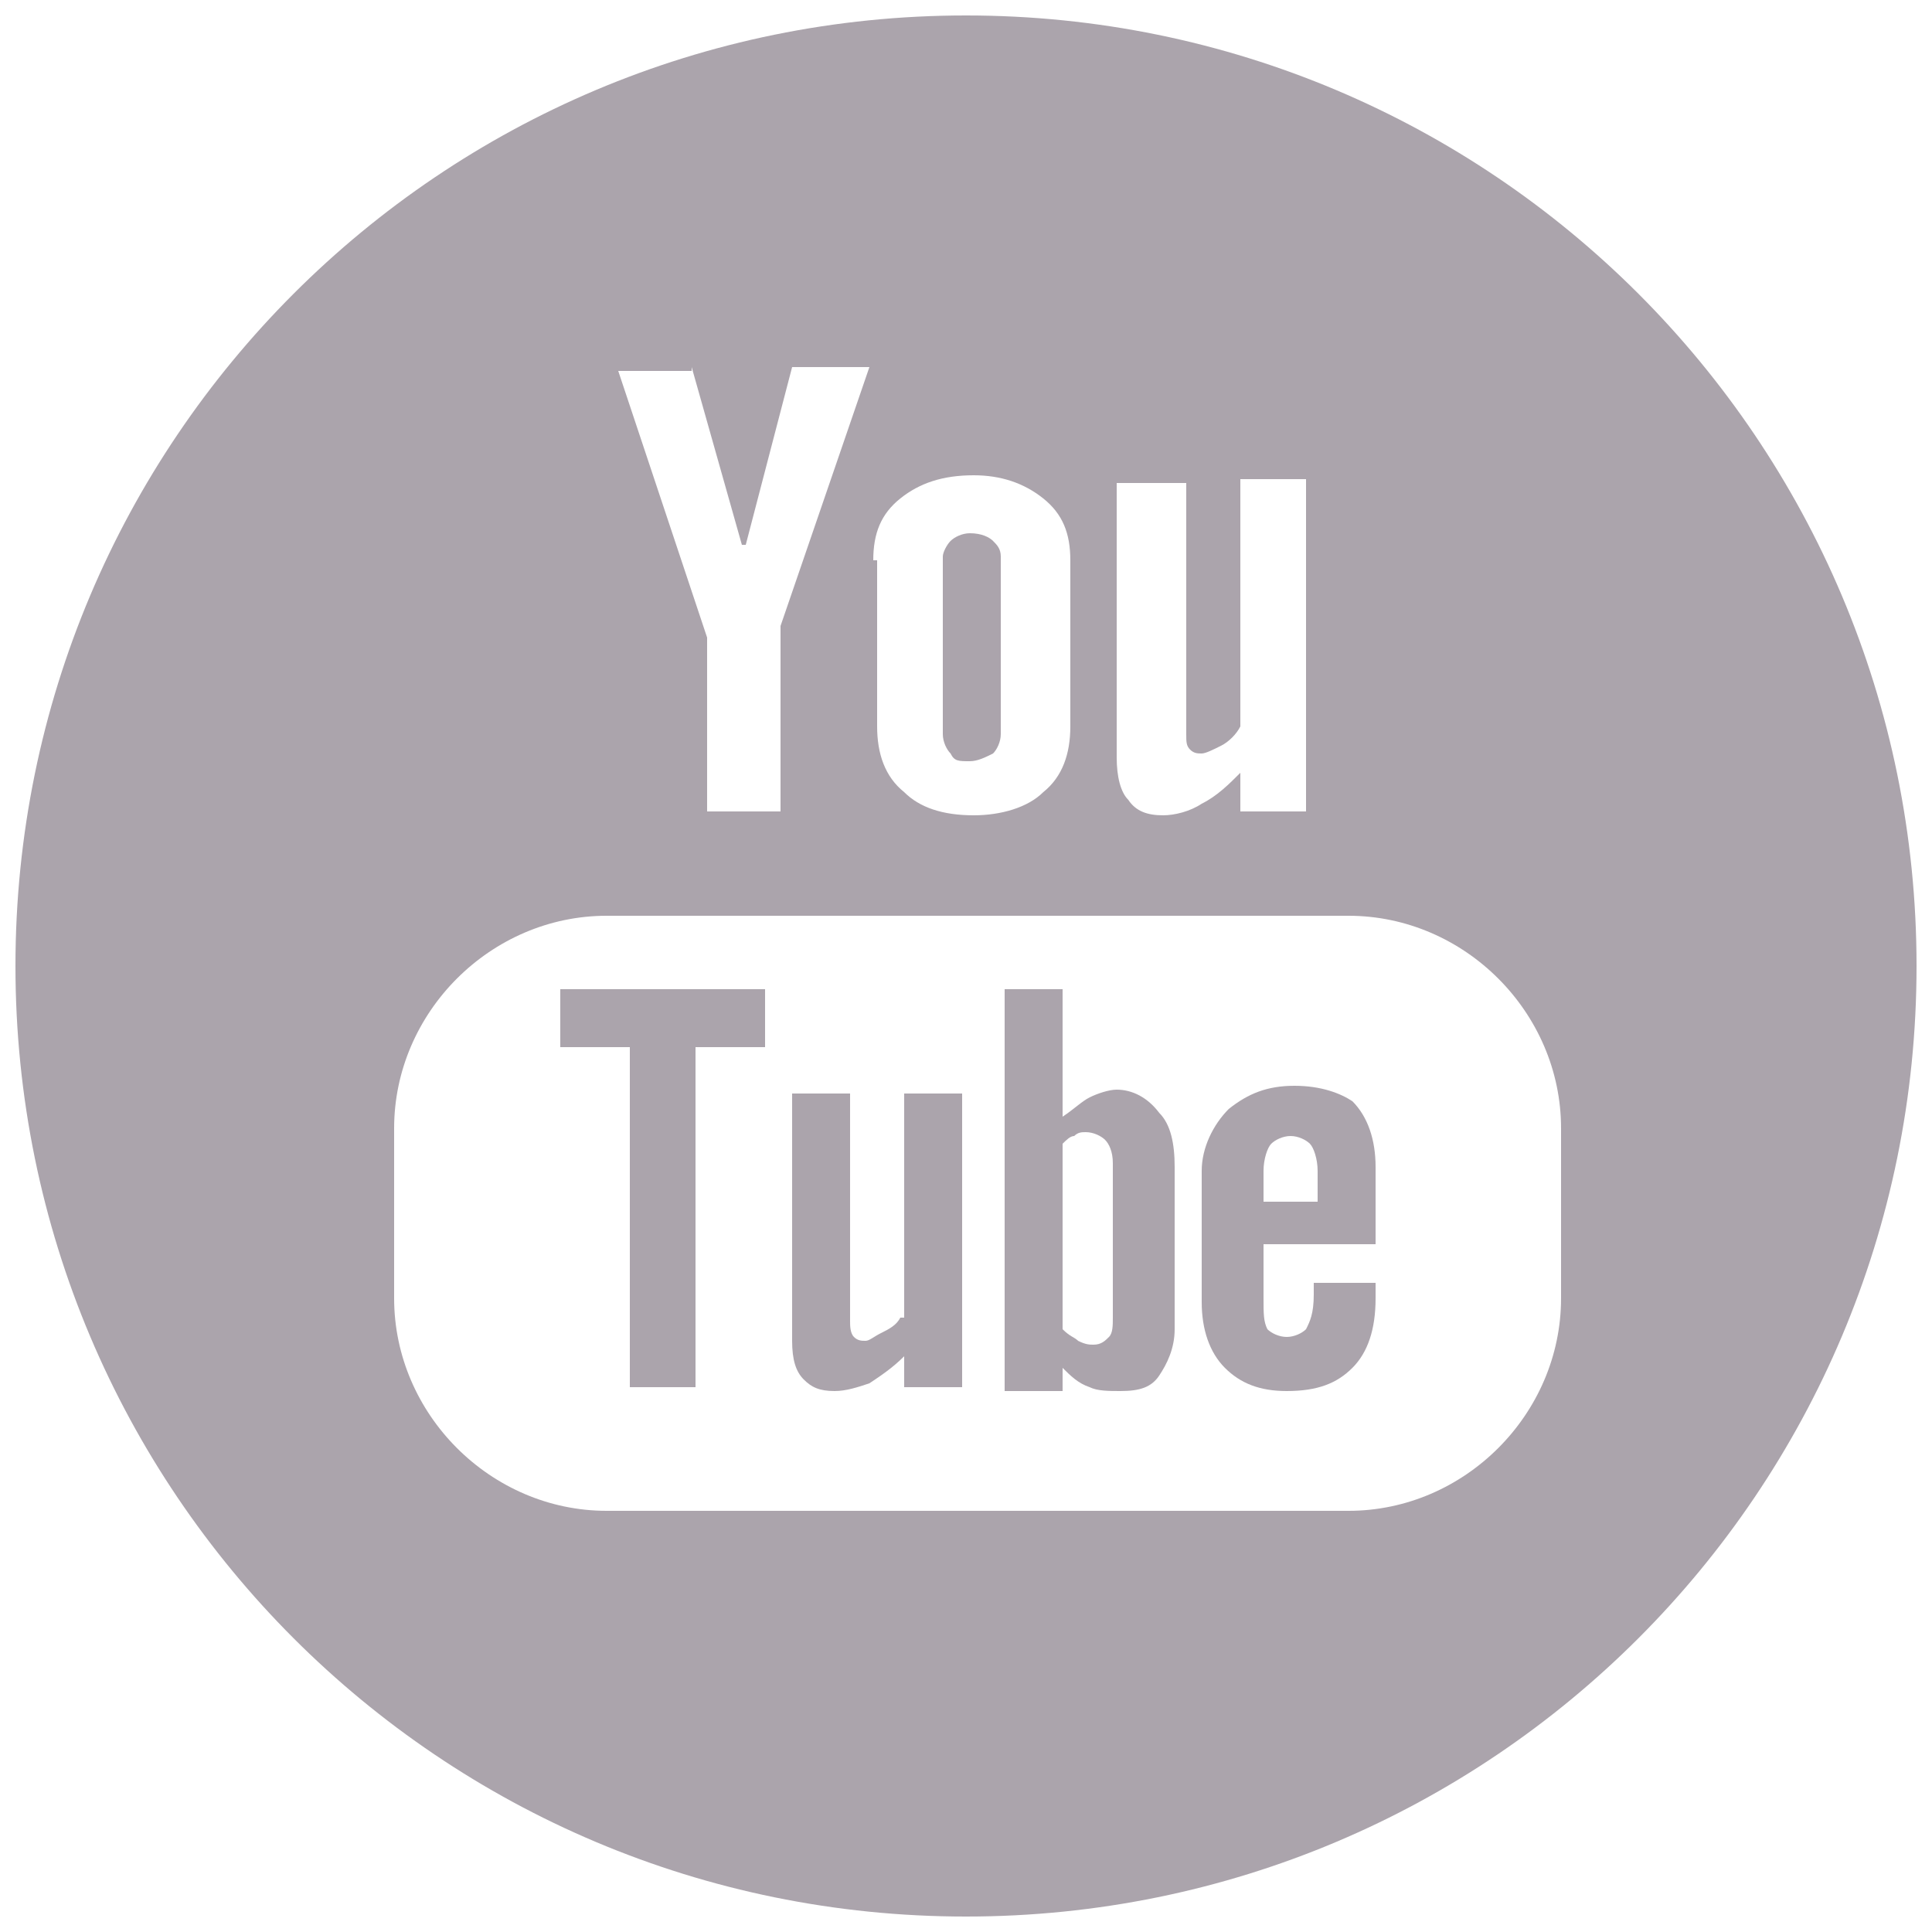 <?xml version="1.0" encoding="utf-8"?>
<svg version="1.1" id="Layer_1" x="0px" y="0px" viewBox="0 0 50 50" style="enable-background:new 0 0 50 50;" xmlns="http://www.w3.org/2000/svg">
  <style type="text/css">
	.st0{fill:#E6E1DB;}
</style>
  <g>
    <polygon class="st0" points="14.5,27.1 16.3,27.1 16.3,35.9 18,35.9 18,27.1 19.8,27.1 19.8,25.6 14.5,25.6 &#9;" style="fill: rgb(171, 164, 172);"/>
    <path class="st0" d="M25.1,19.7c0.2,0,0.4-0.1,0.6-0.2c0.1-0.1,0.2-0.3,0.2-0.5v-4.6c0-0.2-0.1-0.3-0.2-0.4 c-0.1-0.1-0.3-0.2-0.6-0.2c-0.2,0-0.4,0.1-0.5,0.2c-0.1,0.1-0.2,0.3-0.2,0.4V19c0,0.2,0.1,0.4,0.2,0.5 C24.7,19.7,24.8,19.7,25.1,19.7z" style="fill: rgb(171, 164, 172);"/>
    <path class="st0" d="M28.9,28.2c-0.2,0-0.5,0.1-0.7,0.2c-0.2,0.1-0.4,0.3-0.7,0.5v-3.3H26v10.4h1.5v-0.6c0.2,0.2,0.4,0.4,0.7,0.5 C28.4,36,28.7,36,29,36c0.5,0,0.8-0.1,1-0.4c0.2-0.3,0.4-0.7,0.4-1.2v-4.2c0-0.6-0.1-1.1-0.4-1.4C29.7,28.4,29.3,28.2,28.9,28.2z M28.8,34.1c0,0.2,0,0.4-0.1,0.5c-0.1,0.1-0.2,0.2-0.4,0.2c-0.1,0-0.2,0-0.4-0.1c-0.1-0.1-0.2-0.1-0.4-0.3v-4.8 c0.1-0.1,0.2-0.2,0.3-0.2c0.1-0.1,0.2-0.1,0.3-0.1c0.2,0,0.4,0.1,0.5,0.2c0.1,0.1,0.2,0.3,0.2,0.6V34.1z" style="fill: rgb(171, 164, 172);"/>
    <path class="st0" d="M23.3,34.1c-0.1,0.2-0.3,0.3-0.5,0.4c-0.2,0.1-0.3,0.2-0.4,0.2c-0.1,0-0.2,0-0.3-0.1C22,34.5,22,34.3,22,34.2 v-5.9h-1.5v6.4c0,0.5,0.1,0.8,0.3,1c0.2,0.2,0.4,0.3,0.8,0.3c0.3,0,0.6-0.1,0.9-0.2c0.3-0.2,0.6-0.4,0.9-0.7v0.8h1.5v-7.6h-1.5 V34.1z" style="fill: rgb(171, 164, 172);"/>
    <path class="st0" d="M25,0.4C11.4,0.4,0.4,11.4,0.4,25c0,13.6,11,24.6,24.6,24.6c13.6,0,24.6-11,24.6-24.6 C49.6,11.4,38.6,0.4,25,0.4z M29,12.5h1.7V19c0,0.2,0,0.3,0.1,0.4c0.1,0.1,0.2,0.1,0.3,0.1c0.1,0,0.3-0.1,0.5-0.2 c0.2-0.1,0.4-0.3,0.5-0.5v-6.4h1.7V21h-1.7V20c-0.3,0.3-0.6,0.6-1,0.8c-0.3,0.2-0.7,0.3-1,0.3c-0.4,0-0.7-0.1-0.9-0.4 c-0.2-0.2-0.3-0.6-0.3-1.1V12.5z M22.6,14.5c0-0.7,0.2-1.2,0.7-1.6c0.5-0.4,1.1-0.6,1.9-0.6c0.7,0,1.3,0.2,1.8,0.6 c0.5,0.4,0.7,0.9,0.7,1.6v4.3c0,0.7-0.2,1.3-0.7,1.7c-0.4,0.4-1.1,0.6-1.8,0.6c-0.8,0-1.4-0.2-1.8-0.6c-0.5-0.4-0.7-1-0.7-1.7V14.5 z M17.9,9.5l1.3,4.6h0.1l1.2-4.6h2l-2.3,6.7V21h-1.9v-4.5l-2.3-6.9H17.9z M40.4,33.6c0,3-2.5,5.5-5.5,5.5H15.7 c-3,0-5.5-2.5-5.5-5.5v-4.4c0-3,2.5-5.5,5.5-5.5h19.2c3,0,5.5,2.5,5.5,5.5V33.6z" style="fill: rgb(171, 164, 172);"/>
    <path class="st0" d="M33.5,28.1c-0.7,0-1.2,0.2-1.7,0.6c-0.4,0.4-0.7,1-0.7,1.6v3.4c0,0.7,0.2,1.3,0.6,1.7c0.4,0.4,0.9,0.6,1.6,0.6 c0.8,0,1.3-0.2,1.7-0.6c0.4-0.4,0.6-1,0.6-1.8v-0.4h-1.6v0.3c0,0.5-0.1,0.7-0.2,0.9c-0.1,0.1-0.3,0.2-0.5,0.2 c-0.2,0-0.4-0.1-0.5-0.2c-0.1-0.2-0.1-0.4-0.1-0.8v-1.4h2.9v-2c0-0.7-0.2-1.3-0.6-1.7C34.7,28.3,34.2,28.1,33.5,28.1z M34.1,31.1 h-1.4v-0.8c0-0.3,0.1-0.6,0.2-0.7c0.1-0.1,0.3-0.2,0.5-0.2c0.2,0,0.4,0.1,0.5,0.2c0.1,0.1,0.2,0.4,0.2,0.7V31.1z" style="fill: rgb(171, 164, 172);"/>
  </g>
</svg>